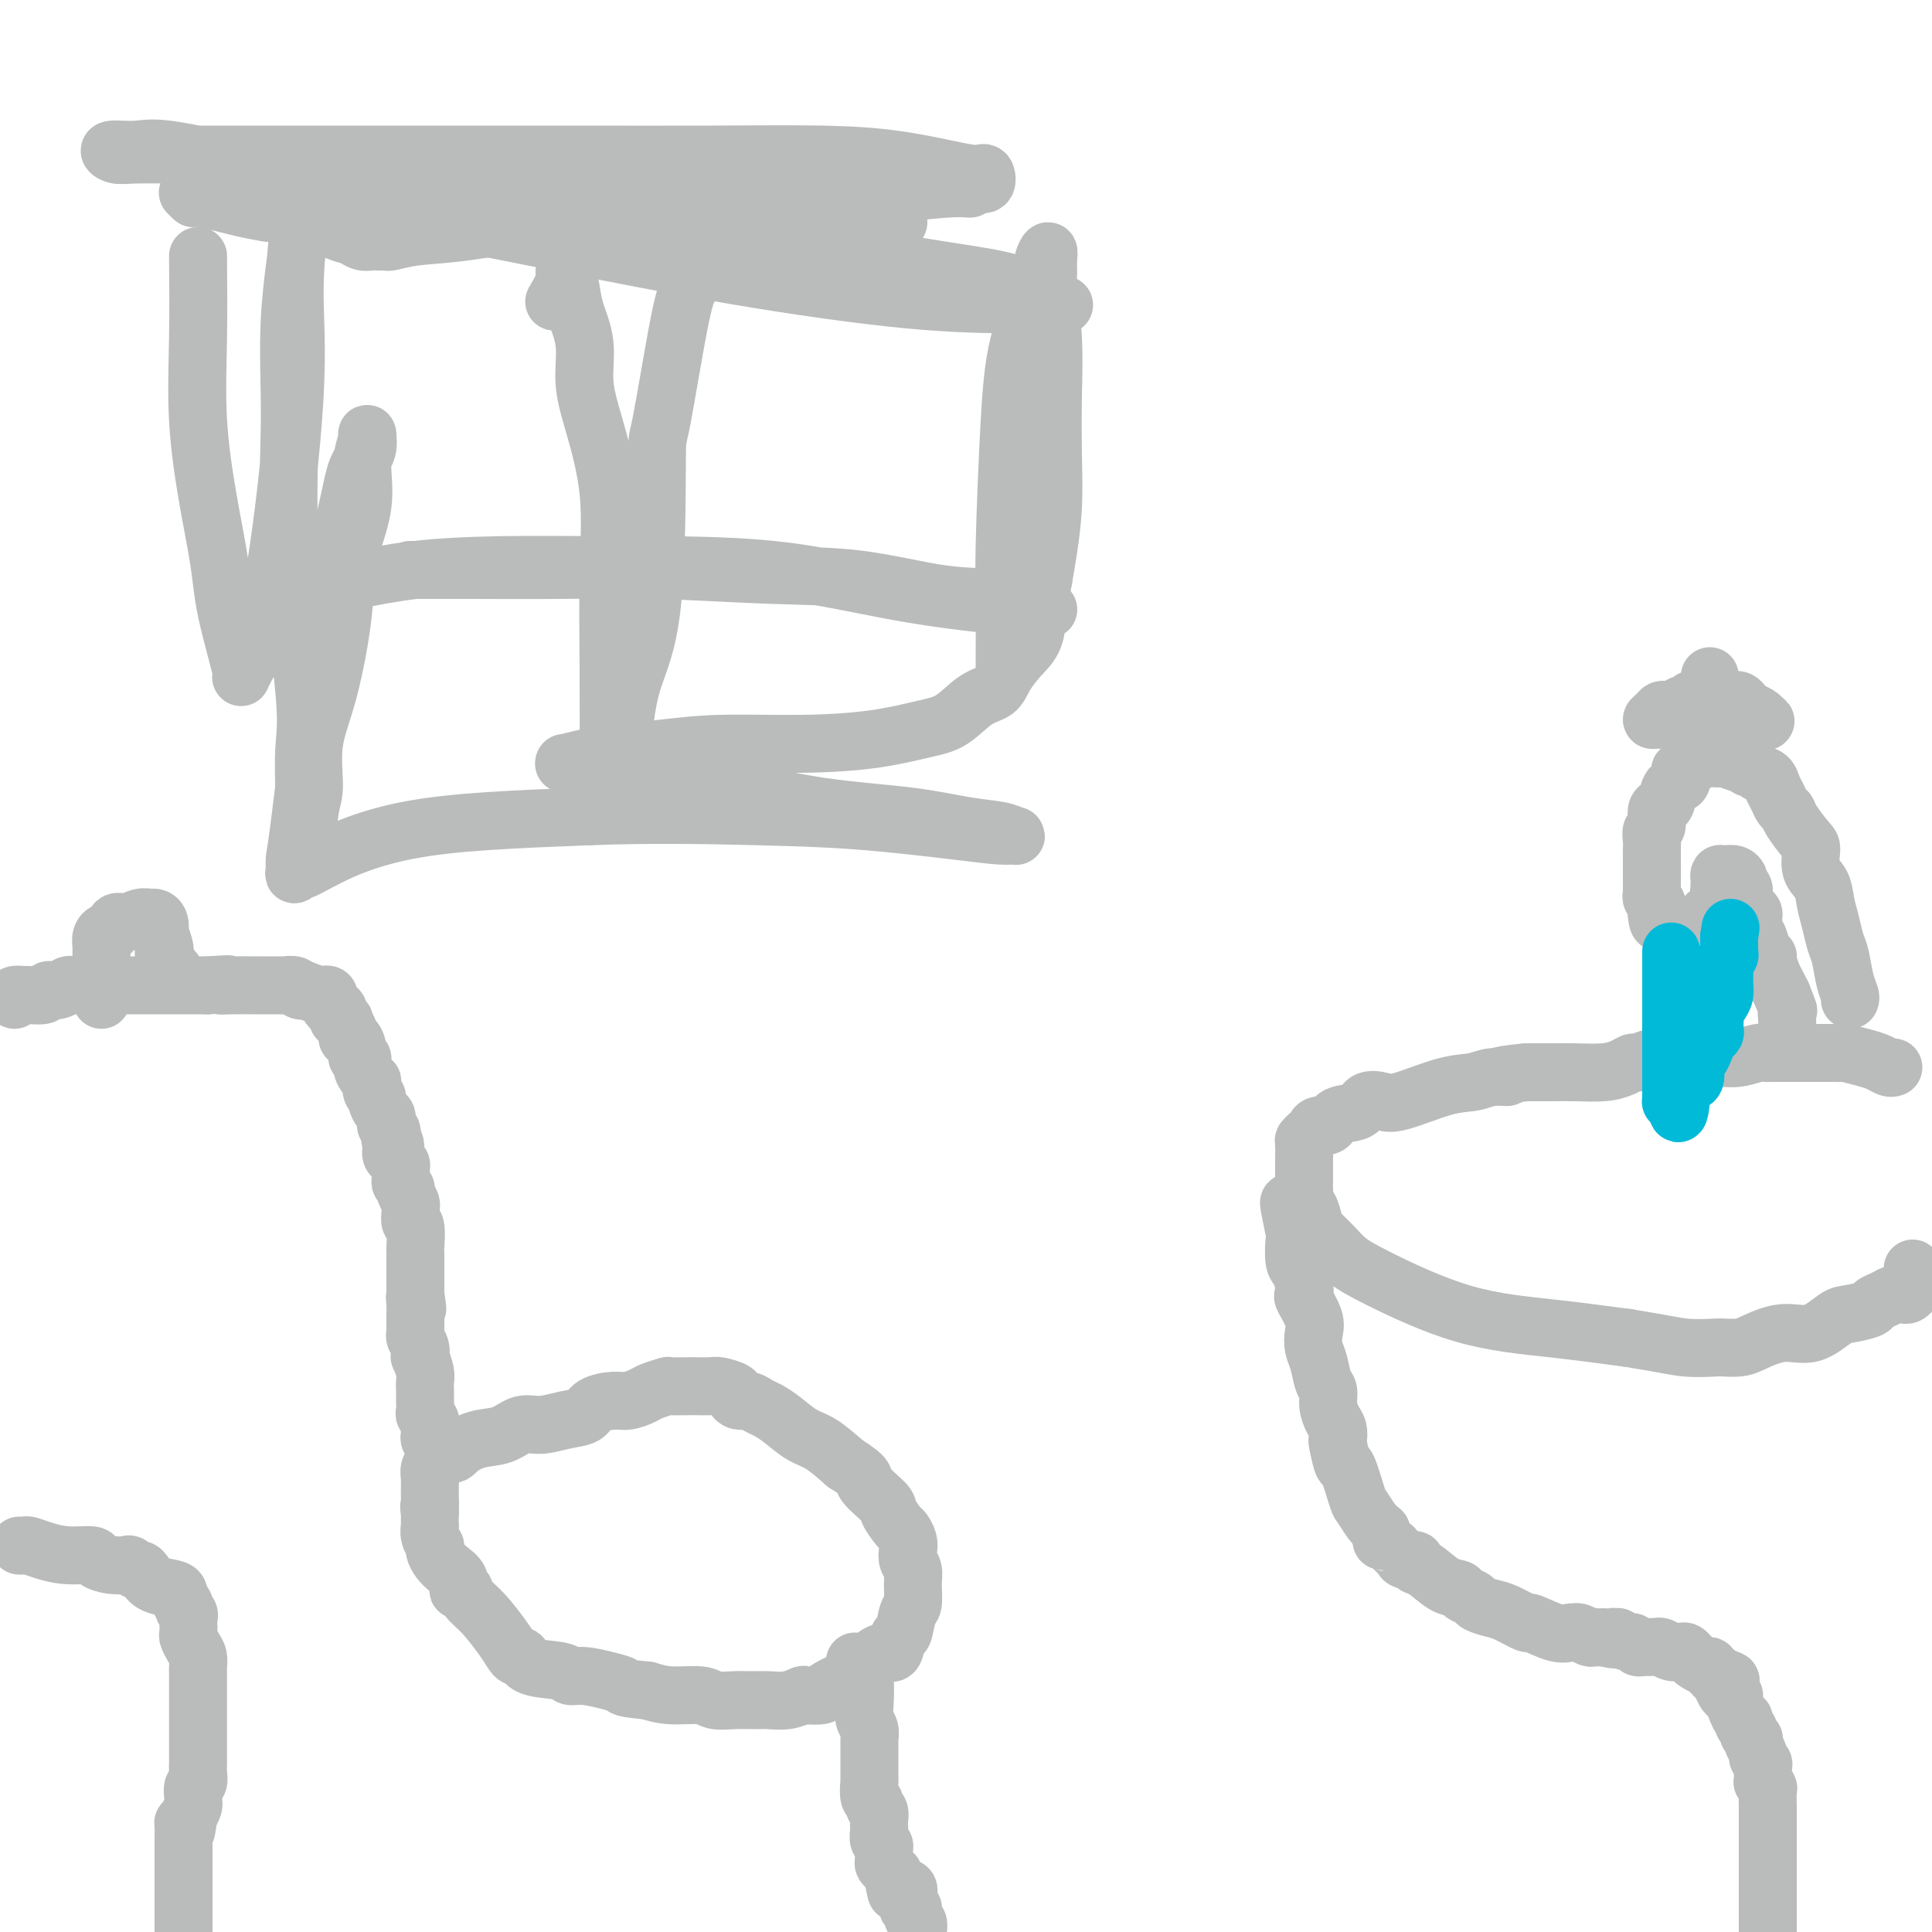 <svg viewBox='0 0 400 400' version='1.1' xmlns='http://www.w3.org/2000/svg' xmlns:xlink='http://www.w3.org/1999/xlink'><g fill='none' stroke='#BABBBB' stroke-width='12' stroke-linecap='round' stroke-linejoin='round'><path d='M3,207c-0.219,-0.425 -0.439,-0.850 0,-1c0.439,-0.150 1.535,-0.025 2,0c0.465,0.025 0.299,-0.050 1,0c0.701,0.050 2.268,0.224 3,0c0.732,-0.224 0.629,-0.845 1,-1c0.371,-0.155 1.217,0.154 2,0c0.783,-0.154 1.503,-0.773 2,-1c0.497,-0.227 0.773,-0.061 1,0c0.227,0.061 0.407,0.016 1,0c0.593,-0.016 1.601,-0.004 2,0c0.399,0.004 0.191,0.001 1,0c0.809,-0.001 2.636,-0.000 4,0c1.364,0.000 2.264,0.000 3,0c0.736,-0.000 1.306,-0.000 2,0c0.694,0.000 1.510,0.000 2,0c0.490,-0.000 0.654,-0.000 1,0c0.346,0.000 0.875,0.000 1,0c0.125,-0.000 -0.155,-0.000 0,0c0.155,0.000 0.744,0.000 1,0c0.256,-0.000 0.179,-0.000 1,0c0.821,0.000 2.540,0.000 4,0c1.460,-0.000 2.662,-0.000 3,0c0.338,0.000 -0.189,0.000 0,0c0.189,-0.000 1.095,-0.000 2,0'/><path d='M43,204c6.816,-0.464 3.857,-0.124 3,0c-0.857,0.124 0.387,0.033 2,0c1.613,-0.033 3.593,-0.009 5,0c1.407,0.009 2.240,0.001 3,0c0.760,-0.001 1.446,0.003 2,0c0.554,-0.003 0.976,-0.015 1,0c0.024,0.015 -0.350,0.056 0,0c0.350,-0.056 1.425,-0.207 2,0c0.575,0.207 0.651,0.774 1,1c0.349,0.226 0.973,0.112 1,0c0.027,-0.112 -0.543,-0.223 0,0c0.543,0.223 2.197,0.780 3,1c0.803,0.220 0.754,0.101 1,0c0.246,-0.101 0.788,-0.186 1,0c0.212,0.186 0.096,0.644 0,1c-0.096,0.356 -0.170,0.611 0,1c0.170,0.389 0.584,0.912 1,1c0.416,0.088 0.833,-0.261 1,0c0.167,0.261 0.083,1.130 0,2'/><path d='M70,211c1.944,1.035 1.305,0.124 1,0c-0.305,-0.124 -0.275,0.540 0,1c0.275,0.460 0.796,0.717 1,1c0.204,0.283 0.092,0.591 0,1c-0.092,0.409 -0.164,0.917 0,1c0.164,0.083 0.565,-0.259 1,0c0.435,0.259 0.904,1.119 1,2c0.096,0.881 -0.181,1.781 0,2c0.181,0.219 0.819,-0.244 1,0c0.181,0.244 -0.096,1.197 0,2c0.096,0.803 0.566,1.458 1,2c0.434,0.542 0.834,0.970 1,1c0.166,0.030 0.100,-0.339 0,0c-0.100,0.339 -0.233,1.386 0,2c0.233,0.614 0.833,0.794 1,1c0.167,0.206 -0.099,0.437 0,1c0.099,0.563 0.561,1.456 1,2c0.439,0.544 0.853,0.737 1,1c0.147,0.263 0.025,0.595 0,1c-0.025,0.405 0.045,0.882 0,1c-0.045,0.118 -0.204,-0.122 0,0c0.204,0.122 0.773,0.606 1,1c0.227,0.394 0.114,0.697 0,1'/><path d='M81,235c1.699,3.908 0.445,1.677 0,1c-0.445,-0.677 -0.081,0.199 0,1c0.081,0.801 -0.122,1.528 0,2c0.122,0.472 0.567,0.690 1,1c0.433,0.310 0.852,0.713 1,1c0.148,0.287 0.025,0.457 0,1c-0.025,0.543 0.050,1.458 0,2c-0.050,0.542 -0.224,0.709 0,1c0.224,0.291 0.844,0.704 1,1c0.156,0.296 -0.154,0.473 0,1c0.154,0.527 0.772,1.403 1,2c0.228,0.597 0.065,0.916 0,1c-0.065,0.084 -0.031,-0.068 0,0c0.031,0.068 0.061,0.357 0,1c-0.061,0.643 -0.212,1.639 0,2c0.212,0.361 0.789,0.086 1,1c0.211,0.914 0.057,3.018 0,4c-0.057,0.982 -0.015,0.841 0,1c0.015,0.159 0.004,0.616 0,1c-0.004,0.384 -0.001,0.694 0,1c0.001,0.306 0.000,0.607 0,1c-0.000,0.393 -0.000,0.878 0,1c0.000,0.122 0.000,-0.117 0,0c-0.000,0.117 -0.000,0.592 0,1c0.000,0.408 0.000,0.748 0,1c-0.000,0.252 -0.000,0.414 0,1c0.000,0.586 0.000,1.596 0,2c-0.000,0.404 -0.000,0.202 0,0'/><path d='M86,268c0.774,5.305 0.207,2.068 0,1c-0.207,-1.068 -0.056,0.033 0,1c0.056,0.967 0.015,1.799 0,2c-0.015,0.201 -0.005,-0.231 0,0c0.005,0.231 0.005,1.125 0,2c-0.005,0.875 -0.015,1.731 0,2c0.015,0.269 0.056,-0.050 0,0c-0.056,0.050 -0.207,0.468 0,1c0.207,0.532 0.774,1.178 1,2c0.226,0.822 0.113,1.820 0,2c-0.113,0.180 -0.227,-0.458 0,0c0.227,0.458 0.793,2.010 1,3c0.207,0.990 0.054,1.417 0,2c-0.054,0.583 -0.011,1.322 0,2c0.011,0.678 -0.011,1.294 0,2c0.011,0.706 0.056,1.502 0,2c-0.056,0.498 -0.212,0.697 0,1c0.212,0.303 0.793,0.711 1,1c0.207,0.289 0.041,0.458 0,1c-0.041,0.542 0.042,1.455 0,2c-0.042,0.545 -0.210,0.720 0,1c0.210,0.280 0.797,0.663 1,1c0.203,0.337 0.024,0.626 0,1c-0.024,0.374 0.109,0.831 0,1c-0.109,0.169 -0.460,0.048 0,0c0.460,-0.048 1.730,-0.024 3,0'/><path d='M93,301c0.896,0.352 1.137,-0.269 2,-1c0.863,-0.731 2.348,-1.572 4,-2c1.652,-0.428 3.472,-0.442 5,-1c1.528,-0.558 2.764,-1.658 4,-2c1.236,-0.342 2.474,0.076 4,0c1.526,-0.076 3.342,-0.647 5,-1c1.658,-0.353 3.158,-0.490 4,-1c0.842,-0.510 1.025,-1.393 2,-2c0.975,-0.607 2.742,-0.937 4,-1c1.258,-0.063 2.007,0.141 3,0c0.993,-0.141 2.228,-0.626 3,-1c0.772,-0.374 1.080,-0.636 2,-1c0.920,-0.364 2.453,-0.829 3,-1c0.547,-0.171 0.109,-0.047 1,0c0.891,0.047 3.112,0.016 4,0c0.888,-0.016 0.444,-0.016 1,0c0.556,0.016 2.113,0.047 3,0c0.887,-0.047 1.105,-0.171 2,0c0.895,0.171 2.466,0.637 3,1c0.534,0.363 0.029,0.621 0,1c-0.029,0.379 0.417,0.877 1,1c0.583,0.123 1.303,-0.129 2,0c0.697,0.129 1.371,0.638 2,1c0.629,0.362 1.213,0.578 2,1c0.787,0.422 1.778,1.051 3,2c1.222,0.949 2.675,2.217 4,3c1.325,0.783 2.521,1.081 4,2c1.479,0.919 3.239,2.460 5,4'/><path d='M175,303c5.003,3.159 3.511,3.055 4,4c0.489,0.945 2.958,2.939 4,4c1.042,1.061 0.658,1.190 1,2c0.342,0.810 1.411,2.300 2,3c0.589,0.700 0.698,0.610 1,1c0.302,0.390 0.799,1.261 1,2c0.201,0.739 0.107,1.347 0,2c-0.107,0.653 -0.228,1.352 0,2c0.228,0.648 0.804,1.246 1,2c0.196,0.754 0.011,1.663 0,3c-0.011,1.337 0.152,3.102 0,4c-0.152,0.898 -0.620,0.929 -1,2c-0.380,1.071 -0.672,3.181 -1,4c-0.328,0.819 -0.692,0.346 -1,1c-0.308,0.654 -0.559,2.436 -1,3c-0.441,0.564 -1.072,-0.091 -2,0c-0.928,0.091 -2.155,0.928 -3,2c-0.845,1.072 -1.309,2.379 -2,3c-0.691,0.621 -1.609,0.558 -3,1c-1.391,0.442 -3.256,1.390 -4,2c-0.744,0.610 -0.366,0.881 -1,1c-0.634,0.119 -2.279,0.084 -3,0c-0.721,-0.084 -0.516,-0.219 -1,0c-0.484,0.219 -1.656,0.792 -3,1c-1.344,0.208 -2.860,0.052 -4,0c-1.140,-0.052 -1.903,0.001 -3,0c-1.097,-0.001 -2.526,-0.055 -4,0c-1.474,0.055 -2.993,0.221 -4,0c-1.007,-0.221 -1.502,-0.829 -3,-1c-1.498,-0.171 -3.999,0.094 -6,0c-2.001,-0.094 -3.500,-0.547 -5,-1'/><path d='M134,350c-5.506,-0.492 -4.770,-0.724 -5,-1c-0.230,-0.276 -1.427,-0.598 -3,-1c-1.573,-0.402 -3.520,-0.886 -5,-1c-1.480,-0.114 -2.491,0.142 -3,0c-0.509,-0.142 -0.517,-0.681 -2,-1c-1.483,-0.319 -4.440,-0.418 -6,-1c-1.560,-0.582 -1.723,-1.647 -2,-2c-0.277,-0.353 -0.670,0.005 -1,0c-0.330,-0.005 -0.599,-0.373 -1,-1c-0.401,-0.627 -0.934,-1.513 -2,-3c-1.066,-1.487 -2.664,-3.574 -4,-5c-1.336,-1.426 -2.409,-2.192 -3,-3c-0.591,-0.808 -0.700,-1.658 -1,-2c-0.300,-0.342 -0.791,-0.174 -1,0c-0.209,0.174 -0.137,0.356 0,0c0.137,-0.356 0.338,-1.248 0,-2c-0.338,-0.752 -1.214,-1.363 -2,-2c-0.786,-0.637 -1.482,-1.301 -2,-2c-0.518,-0.699 -0.857,-1.435 -1,-2c-0.143,-0.565 -0.091,-0.960 0,-1c0.091,-0.040 0.221,0.274 0,0c-0.221,-0.274 -0.791,-1.137 -1,-2c-0.209,-0.863 -0.056,-1.726 0,-2c0.056,-0.274 0.015,0.042 0,0c-0.015,-0.042 -0.004,-0.440 0,-1c0.004,-0.560 0.002,-1.280 0,-2'/><path d='M89,313c-0.309,-1.681 -0.083,-0.883 0,-1c0.083,-0.117 0.021,-1.148 0,-2c-0.021,-0.852 -0.002,-1.524 0,-2c0.002,-0.476 -0.013,-0.757 0,-1c0.013,-0.243 0.055,-0.447 0,-1c-0.055,-0.553 -0.208,-1.454 0,-2c0.208,-0.546 0.777,-0.739 1,-1c0.223,-0.261 0.098,-0.592 0,-1c-0.098,-0.408 -0.171,-0.893 0,-1c0.171,-0.107 0.584,0.163 1,0c0.416,-0.163 0.833,-0.761 1,-1c0.167,-0.239 0.083,-0.120 0,0'/><path d='M177,344c0.312,1.285 0.623,2.571 1,3c0.377,0.429 0.819,0.003 1,1c0.181,0.997 0.101,3.418 0,5c-0.101,1.582 -0.223,2.326 0,3c0.223,0.674 0.792,1.279 1,2c0.208,0.721 0.056,1.558 0,2c-0.056,0.442 -0.015,0.489 0,1c0.015,0.511 0.004,1.486 0,2c-0.004,0.514 -0.001,0.566 0,1c0.001,0.434 -0.001,1.251 0,2c0.001,0.749 0.004,1.429 0,2c-0.004,0.571 -0.016,1.032 0,1c0.016,-0.032 0.061,-0.556 0,0c-0.061,0.556 -0.227,2.194 0,3c0.227,0.806 0.845,0.780 1,1c0.155,0.220 -0.155,0.685 0,1c0.155,0.315 0.774,0.479 1,1c0.226,0.521 0.060,1.400 0,2c-0.060,0.600 -0.012,0.920 0,1c0.012,0.080 -0.011,-0.082 0,0c0.011,0.082 0.056,0.407 0,1c-0.056,0.593 -0.212,1.454 0,2c0.212,0.546 0.792,0.776 1,1c0.208,0.224 0.045,0.441 0,1c-0.045,0.559 0.029,1.459 0,2c-0.029,0.541 -0.162,0.723 0,1c0.162,0.277 0.618,0.651 1,1c0.382,0.349 0.691,0.675 1,1'/><path d='M185,388c1.194,6.988 0.180,2.460 0,1c-0.180,-1.460 0.474,0.150 1,1c0.526,0.850 0.925,0.940 1,1c0.075,0.060 -0.172,0.091 0,0c0.172,-0.091 0.763,-0.305 1,0c0.237,0.305 0.120,1.128 0,2c-0.120,0.872 -0.242,1.795 0,2c0.242,0.205 0.848,-0.306 1,0c0.152,0.306 -0.151,1.428 0,2c0.151,0.572 0.758,0.592 1,1c0.242,0.408 0.121,1.204 0,2'/><path d='M36,201c-0.312,-0.225 -0.623,-0.450 -1,-1c-0.377,-0.550 -0.819,-1.424 -1,-2c-0.181,-0.576 -0.100,-0.854 0,-1c0.100,-0.146 0.220,-0.158 0,-1c-0.220,-0.842 -0.779,-2.512 -1,-3c-0.221,-0.488 -0.103,0.208 0,0c0.103,-0.208 0.190,-1.319 0,-2c-0.190,-0.681 -0.656,-0.931 -1,-1c-0.344,-0.069 -0.564,0.042 -1,0c-0.436,-0.042 -1.086,-0.236 -2,0c-0.914,0.236 -2.091,0.902 -3,1c-0.909,0.098 -1.550,-0.374 -2,0c-0.450,0.374 -0.709,1.593 -1,2c-0.291,0.407 -0.614,0.003 -1,0c-0.386,-0.003 -0.836,0.394 -1,1c-0.164,0.606 -0.044,1.419 0,2c0.044,0.581 0.012,0.929 0,1c-0.012,0.071 -0.003,-0.136 0,0c0.003,0.136 0.001,0.614 0,1c-0.001,0.386 -0.000,0.681 0,1c0.000,0.319 0.000,0.663 0,1c-0.000,0.337 -0.000,0.669 0,1'/><path d='M21,201c-0.309,1.431 -0.083,1.009 0,1c0.083,-0.009 0.022,0.393 0,1c-0.022,0.607 -0.006,1.417 0,2c0.006,0.583 0.002,0.940 0,1c-0.002,0.060 -0.000,-0.176 0,0c0.000,0.176 0.000,0.765 0,1c-0.000,0.235 -0.000,0.118 0,0'/><path d='M4,320c0.370,0.022 0.741,0.044 1,0c0.259,-0.044 0.407,-0.152 1,0c0.593,0.152 1.632,0.566 3,1c1.368,0.434 3.067,0.887 5,1c1.933,0.113 4.100,-0.114 5,0c0.900,0.114 0.531,0.570 1,1c0.469,0.430 1.775,0.833 3,1c1.225,0.167 2.370,0.099 3,0c0.630,-0.099 0.747,-0.230 1,0c0.253,0.230 0.642,0.821 1,1c0.358,0.179 0.684,-0.054 1,0c0.316,0.054 0.620,0.396 1,1c0.380,0.604 0.834,1.471 2,2c1.166,0.529 3.045,0.719 4,1c0.955,0.281 0.987,0.652 1,1c0.013,0.348 0.006,0.674 0,1'/><path d='M37,331c1.868,1.489 1.037,1.712 1,2c-0.037,0.288 0.722,0.640 1,1c0.278,0.360 0.077,0.730 0,1c-0.077,0.270 -0.031,0.442 0,1c0.031,0.558 0.047,1.501 0,2c-0.047,0.499 -0.156,0.553 0,1c0.156,0.447 0.578,1.285 1,2c0.422,0.715 0.845,1.305 1,2c0.155,0.695 0.041,1.496 0,2c-0.041,0.504 -0.011,0.713 0,1c0.011,0.287 0.003,0.653 0,1c-0.003,0.347 -0.001,0.677 0,1c0.001,0.323 0.000,0.640 0,1c-0.000,0.360 -0.000,0.764 0,1c0.000,0.236 0.000,0.305 0,1c-0.000,0.695 0.000,2.017 0,3c-0.000,0.983 -0.000,1.627 0,2c0.000,0.373 0.000,0.474 0,1c-0.000,0.526 -0.000,1.477 0,2c0.000,0.523 0.001,0.616 0,1c-0.001,0.384 -0.004,1.057 0,2c0.004,0.943 0.015,2.154 0,3c-0.015,0.846 -0.057,1.326 0,2c0.057,0.674 0.212,1.542 0,2c-0.212,0.458 -0.792,0.507 -1,1c-0.208,0.493 -0.046,1.431 0,2c0.046,0.569 -0.026,0.769 0,1c0.026,0.231 0.150,0.495 0,1c-0.150,0.505 -0.575,1.253 -1,2'/><path d='M39,376c-0.536,5.278 -0.876,2.973 -1,2c-0.124,-0.973 -0.033,-0.613 0,0c0.033,0.613 0.009,1.478 0,2c-0.009,0.522 -0.002,0.702 0,1c0.002,0.298 0.001,0.714 0,1c-0.001,0.286 -0.000,0.442 0,1c0.000,0.558 0.000,1.517 0,2c-0.000,0.483 -0.000,0.491 0,1c0.000,0.509 0.000,1.520 0,2c-0.000,0.480 -0.000,0.428 0,1c0.000,0.572 0.000,1.768 0,2c-0.000,0.232 -0.000,-0.499 0,0c0.000,0.499 0.000,2.228 0,3c-0.000,0.772 -0.000,0.588 0,1c0.000,0.412 0.000,1.420 0,2c-0.000,0.580 -0.000,0.733 0,1c0.000,0.267 0.000,0.648 0,1c-0.000,0.352 -0.000,0.676 0,1'/><path d='M392,221c-0.256,0.091 -0.513,0.182 -1,0c-0.487,-0.182 -1.205,-0.637 -2,-1c-0.795,-0.363 -1.668,-0.633 -3,-1c-1.332,-0.367 -3.125,-0.830 -4,-1c-0.875,-0.170 -0.833,-0.045 -1,0c-0.167,0.045 -0.542,0.012 -1,0c-0.458,-0.012 -1.000,-0.003 -1,0c0.000,0.003 0.542,0.001 0,0c-0.542,-0.001 -2.168,0.000 -4,0c-1.832,-0.000 -3.868,-0.001 -5,0c-1.132,0.001 -1.359,0.004 -2,0c-0.641,-0.004 -1.696,-0.015 -2,0c-0.304,0.015 0.145,0.057 0,0c-0.145,-0.057 -0.882,-0.211 -2,0c-1.118,0.211 -2.616,0.789 -4,1c-1.384,0.211 -2.654,0.057 -4,0c-1.346,-0.057 -2.768,-0.016 -4,0c-1.232,0.016 -2.274,0.008 -3,0c-0.726,-0.008 -1.135,-0.017 -2,0c-0.865,0.017 -2.184,0.060 -3,0c-0.816,-0.060 -1.129,-0.223 -2,0c-0.871,0.223 -2.301,0.830 -3,1c-0.699,0.170 -0.668,-0.098 -1,0c-0.332,0.098 -1.028,0.562 -2,1c-0.972,0.438 -2.219,0.849 -4,1c-1.781,0.151 -4.095,0.041 -6,0c-1.905,-0.041 -3.401,-0.012 -5,0c-1.599,0.012 -3.299,0.006 -5,0'/><path d='M316,222c-8.507,0.861 -4.776,1.012 -4,1c0.776,-0.012 -1.405,-0.189 -3,0c-1.595,0.189 -2.606,0.742 -4,1c-1.394,0.258 -3.172,0.220 -6,1c-2.828,0.780 -6.705,2.379 -9,3c-2.295,0.621 -3.009,0.265 -4,0c-0.991,-0.265 -2.258,-0.440 -3,0c-0.742,0.440 -0.958,1.494 -2,2c-1.042,0.506 -2.909,0.464 -4,1c-1.091,0.536 -1.406,1.650 -2,2c-0.594,0.350 -1.465,-0.063 -2,0c-0.535,0.063 -0.732,0.603 -1,1c-0.268,0.397 -0.608,0.653 -1,1c-0.392,0.347 -0.837,0.787 -1,1c-0.163,0.213 -0.044,0.200 0,1c0.044,0.800 0.012,2.412 0,3c-0.012,0.588 -0.004,0.151 0,1c0.004,0.849 0.004,2.985 0,4c-0.004,1.015 -0.012,0.909 0,1c0.012,0.091 0.043,0.380 0,1c-0.043,0.620 -0.160,1.573 0,2c0.160,0.427 0.597,0.330 1,1c0.403,0.670 0.773,2.108 1,3c0.227,0.892 0.313,1.240 1,2c0.687,0.760 1.975,1.933 3,3c1.025,1.067 1.786,2.029 3,3c1.214,0.971 2.882,1.951 7,4c4.118,2.049 10.686,5.167 17,7c6.314,1.833 12.376,2.381 18,3c5.624,0.619 10.812,1.310 16,2'/><path d='M337,277c7.635,1.226 9.723,1.791 12,2c2.277,0.209 4.743,0.062 6,0c1.257,-0.062 1.304,-0.038 2,0c0.696,0.038 2.042,0.091 3,0c0.958,-0.091 1.528,-0.325 3,-1c1.472,-0.675 3.845,-1.792 6,-2c2.155,-0.208 4.093,0.491 6,0c1.907,-0.491 3.785,-2.173 5,-3c1.215,-0.827 1.768,-0.800 3,-1c1.232,-0.200 3.142,-0.628 4,-1c0.858,-0.372 0.664,-0.688 1,-1c0.336,-0.312 1.203,-0.618 2,-1c0.797,-0.382 1.524,-0.838 2,-1c0.476,-0.162 0.702,-0.030 1,0c0.298,0.030 0.668,-0.042 1,0c0.332,0.042 0.625,0.196 1,0c0.375,-0.196 0.833,-0.743 1,-1c0.167,-0.257 0.045,-0.223 0,-1c-0.045,-0.777 -0.013,-2.365 0,-3c0.013,-0.635 0.006,-0.318 0,0'/><path d='M383,207c0.089,-0.217 0.179,-0.434 0,-1c-0.179,-0.566 -0.626,-1.480 -1,-3c-0.374,-1.520 -0.676,-3.646 -1,-5c-0.324,-1.354 -0.669,-1.936 -1,-3c-0.331,-1.064 -0.649,-2.611 -1,-4c-0.351,-1.389 -0.736,-2.621 -1,-4c-0.264,-1.379 -0.407,-2.904 -1,-4c-0.593,-1.096 -1.636,-1.761 -2,-3c-0.364,-1.239 -0.048,-3.052 0,-4c0.048,-0.948 -0.172,-1.031 -1,-2c-0.828,-0.969 -2.264,-2.826 -3,-4c-0.736,-1.174 -0.774,-1.666 -1,-2c-0.226,-0.334 -0.642,-0.509 -1,-1c-0.358,-0.491 -0.659,-1.298 -1,-2c-0.341,-0.702 -0.721,-1.297 -1,-2c-0.279,-0.703 -0.457,-1.513 -1,-2c-0.543,-0.487 -1.452,-0.653 -2,-1c-0.548,-0.347 -0.736,-0.877 -1,-1c-0.264,-0.123 -0.603,0.159 -1,0c-0.397,-0.159 -0.852,-0.761 -1,-1c-0.148,-0.239 0.010,-0.117 0,0c-0.010,0.117 -0.188,0.227 -1,0c-0.812,-0.227 -2.259,-0.793 -3,-1c-0.741,-0.207 -0.776,-0.056 -1,0c-0.224,0.056 -0.637,0.018 -1,0c-0.363,-0.018 -0.677,-0.016 -1,0c-0.323,0.016 -0.653,0.045 -1,0c-0.347,-0.045 -0.709,-0.166 -1,0c-0.291,0.166 -0.512,0.619 -1,1c-0.488,0.381 -1.244,0.691 -2,1'/><path d='M349,159c-1.493,0.419 -1.226,0.466 -1,1c0.226,0.534 0.410,1.556 0,2c-0.410,0.444 -1.415,0.312 -2,1c-0.585,0.688 -0.749,2.197 -1,3c-0.251,0.803 -0.589,0.901 -1,1c-0.411,0.099 -0.895,0.201 -1,1c-0.105,0.799 0.168,2.297 0,3c-0.168,0.703 -0.777,0.612 -1,1c-0.223,0.388 -0.060,1.255 0,2c0.060,0.745 0.016,1.369 0,2c-0.016,0.631 -0.004,1.269 0,2c0.004,0.731 0.001,1.554 0,2c-0.001,0.446 -0.000,0.515 0,1c0.000,0.485 -0.001,1.387 0,2c0.001,0.613 0.004,0.937 0,1c-0.004,0.063 -0.015,-0.135 0,0c0.015,0.135 0.056,0.603 0,1c-0.056,0.397 -0.207,0.722 0,1c0.207,0.278 0.774,0.508 1,1c0.226,0.492 0.113,1.246 0,2'/><path d='M343,189c0.235,3.410 0.822,1.436 1,1c0.178,-0.436 -0.055,0.668 0,1c0.055,0.332 0.396,-0.107 1,0c0.604,0.107 1.471,0.761 2,1c0.529,0.239 0.720,0.064 1,0c0.280,-0.064 0.648,-0.016 1,0c0.352,0.016 0.687,0.001 1,0c0.313,-0.001 0.605,0.011 1,0c0.395,-0.011 0.893,-0.045 1,0c0.107,0.045 -0.179,0.171 0,0c0.179,-0.171 0.822,-0.637 1,-1c0.178,-0.363 -0.110,-0.622 0,-1c0.110,-0.378 0.618,-0.875 1,-1c0.382,-0.125 0.639,0.121 1,0c0.361,-0.121 0.828,-0.610 1,-1c0.172,-0.390 0.049,-0.683 0,-1c-0.049,-0.317 -0.025,-0.659 0,-1'/><path d='M356,186c0.774,-1.091 0.207,-0.817 0,-1c-0.207,-0.183 -0.056,-0.823 0,-1c0.056,-0.177 0.017,0.111 0,0c-0.017,-0.111 -0.012,-0.619 0,-1c0.012,-0.381 0.032,-0.635 0,-1c-0.032,-0.365 -0.115,-0.841 0,-1c0.115,-0.159 0.427,-0.002 1,0c0.573,0.002 1.407,-0.151 2,0c0.593,0.151 0.946,0.608 1,1c0.054,0.392 -0.192,0.721 0,1c0.192,0.279 0.822,0.507 1,1c0.178,0.493 -0.096,1.249 0,2c0.096,0.751 0.561,1.497 1,2c0.439,0.503 0.853,0.763 1,1c0.147,0.237 0.028,0.452 0,1c-0.028,0.548 0.035,1.428 0,2c-0.035,0.572 -0.168,0.834 0,1c0.168,0.166 0.636,0.236 1,1c0.364,0.764 0.622,2.221 1,3c0.378,0.779 0.875,0.880 1,1c0.125,0.120 -0.121,0.259 0,1c0.121,0.741 0.610,2.084 1,3c0.390,0.916 0.683,1.405 1,2c0.317,0.595 0.659,1.298 1,2'/><path d='M369,206c1.774,4.455 1.207,3.092 1,3c-0.207,-0.092 -0.056,1.086 0,2c0.056,0.914 0.015,1.565 0,2c-0.015,0.435 -0.004,0.656 0,1c0.004,0.344 0.001,0.813 0,1c-0.001,0.187 -0.001,0.094 0,0'/><path d='M351,151c-0.348,-0.414 -0.696,-0.829 -1,-1c-0.304,-0.171 -0.564,-0.099 -1,0c-0.436,0.099 -1.050,0.223 -1,0c0.050,-0.223 0.762,-0.795 0,-1c-0.762,-0.205 -3.000,-0.045 -4,0c-1.000,0.045 -0.762,-0.026 -1,0c-0.238,0.026 -0.952,0.150 -1,0c-0.048,-0.150 0.569,-0.575 1,-1c0.431,-0.425 0.675,-0.850 1,-1c0.325,-0.150 0.731,-0.025 1,0c0.269,0.025 0.401,-0.050 1,0c0.599,0.050 1.663,0.224 2,0c0.337,-0.224 -0.054,-0.845 0,-1c0.054,-0.155 0.554,0.154 1,0c0.446,-0.154 0.837,-0.773 1,-1c0.163,-0.227 0.099,-0.061 1,0c0.901,0.061 2.766,0.016 4,0c1.234,-0.016 1.836,-0.005 2,0c0.164,0.005 -0.111,0.004 0,0c0.111,-0.004 0.606,-0.012 1,0c0.394,0.012 0.687,0.045 1,0c0.313,-0.045 0.648,-0.167 1,0c0.352,0.167 0.723,0.622 1,1c0.277,0.378 0.459,0.679 1,1c0.541,0.321 1.440,0.663 2,1c0.560,0.337 0.780,0.668 1,1'/><path d='M365,149c1.368,0.631 -0.211,0.209 -1,0c-0.789,-0.209 -0.789,-0.204 -1,0c-0.211,0.204 -0.635,0.606 -1,1c-0.365,0.394 -0.673,0.781 -1,1c-0.327,0.219 -0.672,0.269 -1,0c-0.328,-0.269 -0.638,-0.857 -1,-1c-0.362,-0.143 -0.778,0.157 -1,0c-0.222,-0.157 -0.252,-0.773 0,-1c0.252,-0.227 0.786,-0.065 1,0c0.214,0.065 0.107,0.032 0,0'/><path d='M355,145c-0.423,-0.334 -0.845,-0.668 -1,-1c-0.155,-0.332 -0.041,-0.663 0,-1c0.041,-0.337 0.011,-0.679 0,-1c-0.011,-0.321 -0.003,-0.622 0,-1c0.003,-0.378 0.001,-0.832 0,-1c-0.001,-0.168 -0.000,-0.048 0,0c0.000,0.048 0.000,0.024 0,0'/><path d='M267,249c-0.112,-0.113 -0.223,-0.225 0,1c0.223,1.225 0.781,3.788 1,5c0.219,1.212 0.098,1.075 0,2c-0.098,0.925 -0.172,2.914 0,4c0.172,1.086 0.589,1.270 1,2c0.411,0.730 0.814,2.004 1,3c0.186,0.996 0.154,1.712 0,2c-0.154,0.288 -0.431,0.148 0,1c0.431,0.852 1.568,2.697 2,4c0.432,1.303 0.158,2.063 0,3c-0.158,0.937 -0.201,2.049 0,3c0.201,0.951 0.645,1.739 1,3c0.355,1.261 0.621,2.995 1,4c0.379,1.005 0.872,1.282 1,2c0.128,0.718 -0.110,1.877 0,3c0.110,1.123 0.569,2.212 1,3c0.431,0.788 0.835,1.277 1,2c0.165,0.723 0.090,1.679 0,2c-0.090,0.321 -0.194,0.006 0,1c0.194,0.994 0.685,3.295 1,4c0.315,0.705 0.455,-0.187 1,1c0.545,1.187 1.497,4.452 2,6c0.503,1.548 0.559,1.378 1,2c0.441,0.622 1.269,2.035 2,3c0.731,0.965 1.366,1.483 2,2'/><path d='M286,317c1.129,2.571 -0.050,1.999 0,2c0.050,0.001 1.328,0.574 2,1c0.672,0.426 0.739,0.706 1,1c0.261,0.294 0.715,0.601 1,1c0.285,0.399 0.400,0.888 1,1c0.600,0.112 1.684,-0.153 2,0c0.316,0.153 -0.138,0.723 0,1c0.138,0.277 0.867,0.259 2,1c1.133,0.741 2.669,2.240 4,3c1.331,0.760 2.457,0.781 3,1c0.543,0.219 0.503,0.635 1,1c0.497,0.365 1.532,0.680 2,1c0.468,0.320 0.370,0.644 1,1c0.630,0.356 1.989,0.744 3,1c1.011,0.256 1.675,0.380 3,1c1.325,0.620 3.312,1.735 4,2c0.688,0.265 0.079,-0.321 1,0c0.921,0.321 3.373,1.549 5,2c1.627,0.451 2.429,0.125 3,0c0.571,-0.125 0.913,-0.047 1,0c0.087,0.047 -0.079,0.065 0,0c0.079,-0.065 0.402,-0.214 1,0c0.598,0.214 1.469,0.789 2,1c0.531,0.211 0.720,0.057 1,0c0.280,-0.057 0.651,-0.016 1,0c0.349,0.016 0.674,0.008 1,0'/><path d='M332,339c3.943,0.924 2.299,0.232 2,0c-0.299,-0.232 0.746,-0.006 1,0c0.254,0.006 -0.283,-0.209 0,0c0.283,0.209 1.385,0.841 2,1c0.615,0.159 0.742,-0.153 1,0c0.258,0.153 0.647,0.773 1,1c0.353,0.227 0.668,0.061 1,0c0.332,-0.061 0.680,-0.017 1,0c0.320,0.017 0.613,0.008 1,0c0.387,-0.008 0.867,-0.016 1,0c0.133,0.016 -0.081,0.056 0,0c0.081,-0.056 0.456,-0.208 1,0c0.544,0.208 1.258,0.776 2,1c0.742,0.224 1.512,0.102 2,0c0.488,-0.102 0.695,-0.186 1,0c0.305,0.186 0.708,0.642 1,1c0.292,0.358 0.475,0.617 1,1c0.525,0.383 1.394,0.891 2,1c0.606,0.109 0.950,-0.181 1,0c0.050,0.181 -0.193,0.832 0,1c0.193,0.168 0.821,-0.147 1,0c0.179,0.147 -0.092,0.756 0,1c0.092,0.244 0.546,0.122 1,0'/><path d='M356,347c3.951,1.359 1.828,0.758 1,1c-0.828,0.242 -0.363,1.329 0,2c0.363,0.671 0.623,0.926 1,1c0.377,0.074 0.872,-0.034 1,0c0.128,0.034 -0.110,0.208 0,1c0.110,0.792 0.570,2.201 1,3c0.430,0.799 0.832,0.987 1,1c0.168,0.013 0.101,-0.150 0,0c-0.101,0.150 -0.237,0.614 0,1c0.237,0.386 0.847,0.694 1,1c0.153,0.306 -0.151,0.611 0,1c0.151,0.389 0.757,0.864 1,1c0.243,0.136 0.121,-0.065 0,0c-0.121,0.065 -0.243,0.398 0,1c0.243,0.602 0.850,1.474 1,2c0.150,0.526 -0.156,0.705 0,1c0.156,0.295 0.773,0.705 1,1c0.227,0.295 0.065,0.475 0,1c-0.065,0.525 -0.031,1.396 0,2c0.031,0.604 0.061,0.942 0,1c-0.061,0.058 -0.212,-0.164 0,0c0.212,0.164 0.789,0.715 1,1c0.211,0.285 0.057,0.304 0,1c-0.057,0.696 -0.015,2.068 0,3c0.015,0.932 0.004,1.423 0,2c-0.004,0.577 -0.001,1.240 0,2c0.001,0.760 0.000,1.616 0,2c-0.000,0.384 -0.000,0.296 0,1c0.000,0.704 0.000,2.201 0,3c-0.000,0.799 -0.000,0.899 0,1'/><path d='M366,385c0.000,2.529 0.000,1.850 0,2c0.000,0.150 0.000,1.127 0,2c0.000,0.873 0.000,1.640 0,2c0.000,0.360 0.000,0.313 0,1c0.000,0.687 0.000,2.108 0,3c0.000,0.892 0.000,1.255 0,2c0.000,0.745 0.000,1.873 0,3'/></g>
<g fill='none' stroke='#00BAD8' stroke-width='12' stroke-linecap='round' stroke-linejoin='round'><path d='M346,197c0.000,0.333 -0.000,0.666 0,1c0.000,0.334 0.000,0.667 0,1c-0.000,0.333 -0.000,0.664 0,1c0.000,0.336 0.000,0.678 0,1c-0.000,0.322 -0.000,0.624 0,1c0.000,0.376 0.000,0.826 0,1c-0.000,0.174 -0.000,0.073 0,1c0.000,0.927 0.000,2.883 0,4c-0.000,1.117 -0.000,1.397 0,2c0.000,0.603 0.000,1.530 0,2c-0.000,0.470 -0.000,0.482 0,1c0.000,0.518 0.000,1.543 0,2c-0.000,0.457 -0.000,0.347 0,1c0.000,0.653 0.000,2.069 0,3c-0.000,0.931 -0.000,1.377 0,2c0.000,0.623 0.000,1.424 0,2c-0.000,0.576 -0.000,0.928 0,1c0.000,0.072 0.000,-0.135 0,0c-0.000,0.135 -0.001,0.610 0,1c0.001,0.390 0.003,0.693 0,1c-0.003,0.307 -0.011,0.618 0,1c0.011,0.382 0.041,0.833 0,1c-0.041,0.167 -0.155,0.048 0,0c0.155,-0.048 0.577,-0.024 1,0'/><path d='M347,228c0.398,4.828 0.894,1.399 1,0c0.106,-1.399 -0.178,-0.768 0,-1c0.178,-0.232 0.817,-1.327 1,-2c0.183,-0.673 -0.092,-0.925 0,-1c0.092,-0.075 0.549,0.027 1,0c0.451,-0.027 0.894,-0.182 1,-1c0.106,-0.818 -0.126,-2.299 0,-3c0.126,-0.701 0.608,-0.622 1,-1c0.392,-0.378 0.694,-1.214 1,-2c0.306,-0.786 0.618,-1.521 1,-2c0.382,-0.479 0.835,-0.702 1,-1c0.165,-0.298 0.044,-0.670 0,-1c-0.044,-0.330 -0.009,-0.616 0,-1c0.009,-0.384 -0.008,-0.865 0,-1c0.008,-0.135 0.041,0.076 0,0c-0.041,-0.076 -0.154,-0.440 0,-1c0.154,-0.560 0.577,-1.316 1,-2c0.423,-0.684 0.845,-1.297 1,-2c0.155,-0.703 0.042,-1.498 0,-2c-0.042,-0.502 -0.012,-0.712 0,-1c0.012,-0.288 0.007,-0.655 0,-1c-0.007,-0.345 -0.016,-0.670 0,-1c0.016,-0.330 0.057,-0.666 0,-1c-0.057,-0.334 -0.211,-0.667 0,-1c0.211,-0.333 0.789,-0.667 1,-1c0.211,-0.333 0.057,-0.667 0,-1c-0.057,-0.333 -0.015,-0.667 0,-1c0.015,-0.333 0.004,-0.667 0,-1c-0.004,-0.333 -0.002,-0.667 0,-1'/><path d='M358,194c0.500,-3.333 0.250,-1.667 0,0'/></g>
<g fill='none' stroke='#BABBBB' stroke-width='12' stroke-linecap='round' stroke-linejoin='round'><path d='M50,40c1.694,0.085 3.387,0.170 4,0c0.613,-0.170 0.145,-0.596 5,0c4.855,0.596 15.034,2.212 25,4c9.966,1.788 19.721,3.747 31,6c11.279,2.253 24.082,4.801 37,7c12.918,2.199 25.950,4.048 36,5c10.050,0.952 17.118,1.006 22,1c4.882,-0.006 7.578,-0.071 9,0c1.422,0.071 1.570,0.277 1,0c-0.570,-0.277 -1.857,-1.038 -4,-2c-2.143,-0.962 -5.143,-2.127 -9,-3c-3.857,-0.873 -8.573,-1.455 -18,-3c-9.427,-1.545 -23.567,-4.054 -33,-6c-9.433,-1.946 -14.161,-3.331 -19,-4c-4.839,-0.669 -9.790,-0.624 -14,-1c-4.210,-0.376 -7.680,-1.172 -11,-2c-3.320,-0.828 -6.491,-1.686 -9,-2c-2.509,-0.314 -4.356,-0.084 -7,0c-2.644,0.084 -6.086,0.023 -9,0c-2.914,-0.023 -5.299,-0.006 -7,0c-1.701,0.006 -2.716,0.002 -3,0c-0.284,-0.002 0.163,-0.000 0,0c-0.163,0.000 -0.937,0.000 0,0c0.937,-0.000 3.585,-0.000 7,0c3.415,0.000 7.596,0.000 13,0c5.404,-0.000 12.032,-0.000 20,0c7.968,0.000 17.277,0.000 26,0c8.723,-0.000 16.862,-0.000 25,0'/><path d='M168,40c17.550,0.066 15.925,0.230 18,0c2.075,-0.230 7.849,-0.854 11,-1c3.151,-0.146 3.678,0.186 4,0c0.322,-0.186 0.440,-0.889 1,-1c0.560,-0.111 1.562,0.370 2,0c0.438,-0.370 0.310,-1.591 0,-2c-0.310,-0.409 -0.803,-0.004 -2,0c-1.197,0.004 -3.097,-0.391 -6,-1c-2.903,-0.609 -6.808,-1.431 -11,-2c-4.192,-0.569 -8.671,-0.885 -15,-1c-6.329,-0.115 -14.509,-0.031 -23,0c-8.491,0.031 -17.293,0.008 -27,0c-9.707,-0.008 -20.319,-0.001 -31,0c-10.681,0.001 -21.430,-0.004 -30,0c-8.570,0.004 -14.960,0.016 -20,0c-5.040,-0.016 -8.728,-0.059 -11,0c-2.272,0.059 -3.127,0.222 -4,0c-0.873,-0.222 -1.764,-0.829 -1,-1c0.764,-0.171 3.181,0.093 5,0c1.819,-0.093 3.039,-0.542 7,0c3.961,0.542 10.663,2.075 17,3c6.337,0.925 12.311,1.243 20,2c7.689,0.757 17.094,1.954 29,3c11.906,1.046 26.313,1.940 38,3c11.687,1.060 20.654,2.284 28,3c7.346,0.716 13.071,0.924 16,1c2.929,0.076 3.061,0.020 3,0c-0.061,-0.020 -0.315,-0.005 -1,0c-0.685,0.005 -1.800,0.001 -3,0c-1.200,-0.001 -2.486,-0.000 -4,0c-1.514,0.000 -3.257,0.000 -5,0'/><path d='M173,46c-2.910,-0.001 -3.684,-0.002 -6,0c-2.316,0.002 -6.174,0.007 -10,0c-3.826,-0.007 -7.621,-0.027 -12,0c-4.379,0.027 -9.341,0.102 -15,0c-5.659,-0.102 -12.013,-0.381 -18,0c-5.987,0.381 -11.607,1.423 -16,2c-4.393,0.577 -7.558,0.691 -10,1c-2.442,0.309 -4.159,0.815 -5,1c-0.841,0.185 -0.806,0.050 -1,0c-0.194,-0.050 -0.618,-0.017 -1,0c-0.382,0.017 -0.724,0.016 -1,0c-0.276,-0.016 -0.488,-0.048 -1,0c-0.512,0.048 -1.325,0.177 -2,0c-0.675,-0.177 -1.210,-0.661 -2,-1c-0.790,-0.339 -1.833,-0.535 -3,-1c-1.167,-0.465 -2.458,-1.199 -4,-2c-1.542,-0.801 -3.334,-1.667 -5,-2c-1.666,-0.333 -3.207,-0.132 -4,0c-0.793,0.132 -0.838,0.194 -2,0c-1.162,-0.194 -3.439,-0.644 -5,-1c-1.561,-0.356 -2.404,-0.617 -4,-1c-1.596,-0.383 -3.943,-0.886 -5,-1c-1.057,-0.114 -0.823,0.162 -1,0c-0.177,-0.162 -0.765,-0.760 -1,-1c-0.235,-0.240 -0.118,-0.120 0,0'/><path d='M41,53c0.046,5.669 0.093,11.337 0,17c-0.093,5.663 -0.324,11.319 0,17c0.324,5.681 1.204,11.387 2,16c0.796,4.613 1.509,8.132 2,11c0.491,2.868 0.759,5.083 1,7c0.241,1.917 0.456,3.534 1,6c0.544,2.466 1.416,5.779 2,8c0.584,2.221 0.879,3.348 1,4c0.121,0.652 0.068,0.829 0,1c-0.068,0.171 -0.150,0.336 0,0c0.150,-0.336 0.533,-1.173 1,-2c0.467,-0.827 1.019,-1.644 2,-4c0.981,-2.356 2.392,-6.251 4,-16c1.608,-9.749 3.412,-25.354 4,-36c0.588,-10.646 -0.039,-16.335 0,-22c0.039,-5.665 0.745,-11.306 1,-14c0.255,-2.694 0.061,-2.439 0,-3c-0.061,-0.561 0.013,-1.937 0,-2c-0.013,-0.063 -0.112,1.187 0,2c0.112,0.813 0.434,1.188 0,5c-0.434,3.812 -1.623,11.060 -2,18c-0.377,6.940 0.057,13.571 0,21c-0.057,7.429 -0.604,15.658 0,26c0.604,10.342 2.358,22.799 3,30c0.642,7.201 0.172,9.147 0,12c-0.172,2.853 -0.046,6.614 0,9c0.046,2.386 0.013,3.396 0,4c-0.013,0.604 -0.007,0.802 0,1'/><path d='M63,169c0.620,8.913 0.671,3.195 1,0c0.329,-3.195 0.936,-3.868 1,-6c0.064,-2.132 -0.416,-5.722 0,-9c0.416,-3.278 1.728,-6.245 3,-11c1.272,-4.755 2.502,-11.298 3,-16c0.498,-4.702 0.262,-7.563 1,-11c0.738,-3.437 2.448,-7.448 3,-11c0.552,-3.552 -0.055,-6.643 0,-9c0.055,-2.357 0.771,-3.979 1,-5c0.229,-1.021 -0.028,-1.441 0,-1c0.028,0.441 0.343,1.742 0,3c-0.343,1.258 -1.342,2.473 -2,4c-0.658,1.527 -0.975,3.368 -2,8c-1.025,4.632 -2.758,12.056 -4,19c-1.242,6.944 -1.994,13.407 -3,22c-1.006,8.593 -2.265,19.317 -3,25c-0.735,5.683 -0.945,6.324 -1,7c-0.055,0.676 0.044,1.385 0,2c-0.044,0.615 -0.232,1.136 0,1c0.232,-0.136 0.883,-0.929 1,-1c0.117,-0.071 -0.300,0.580 1,0c1.300,-0.580 4.318,-2.393 8,-4c3.682,-1.607 8.030,-3.010 13,-4c4.970,-0.990 10.563,-1.569 17,-2c6.437,-0.431 13.719,-0.716 21,-1'/><path d='M122,169c12.744,-0.497 25.604,-0.238 35,0c9.396,0.238 15.328,0.457 22,1c6.672,0.543 14.082,1.410 19,2c4.918,0.590 7.342,0.902 9,1c1.658,0.098 2.550,-0.019 3,0c0.450,0.019 0.458,0.172 0,0c-0.458,-0.172 -1.381,-0.670 -3,-1c-1.619,-0.330 -3.932,-0.491 -7,-1c-3.068,-0.509 -6.890,-1.366 -12,-2c-5.110,-0.634 -11.508,-1.046 -18,-2c-6.492,-0.954 -13.077,-2.451 -20,-4c-6.923,-1.549 -14.184,-3.150 -20,-4c-5.816,-0.850 -10.188,-0.949 -12,-1c-1.812,-0.051 -1.062,-0.055 -1,0c0.062,0.055 -0.562,0.168 0,0c0.562,-0.168 2.310,-0.619 4,-1c1.690,-0.381 3.323,-0.693 6,-1c2.677,-0.307 6.399,-0.611 10,-1c3.601,-0.389 7.081,-0.865 12,-1c4.919,-0.135 11.277,0.069 17,0c5.723,-0.069 10.811,-0.412 15,-1c4.189,-0.588 7.478,-1.419 10,-2c2.522,-0.581 4.278,-0.910 6,-2c1.722,-1.090 3.410,-2.940 5,-4c1.590,-1.060 3.080,-1.332 4,-2c0.920,-0.668 1.269,-1.734 2,-3c0.731,-1.266 1.846,-2.731 3,-4c1.154,-1.269 2.349,-2.342 3,-4c0.651,-1.658 0.757,-3.902 1,-6c0.243,-2.098 0.621,-4.049 1,-6'/><path d='M216,120c0.476,-2.807 0.664,-3.824 1,-6c0.336,-2.176 0.818,-5.511 1,-9c0.182,-3.489 0.063,-7.132 0,-11c-0.063,-3.868 -0.070,-7.959 0,-12c0.070,-4.041 0.216,-8.030 0,-12c-0.216,-3.970 -0.794,-7.920 -1,-10c-0.206,-2.080 -0.041,-2.288 0,-3c0.041,-0.712 -0.041,-1.926 0,-3c0.041,-1.074 0.204,-2.008 0,-2c-0.204,0.008 -0.776,0.959 -1,2c-0.224,1.041 -0.098,2.171 -1,5c-0.902,2.829 -2.830,7.357 -4,12c-1.170,4.643 -1.581,9.401 -2,17c-0.419,7.599 -0.844,18.041 -1,25c-0.156,6.959 -0.042,10.437 0,14c0.042,3.563 0.011,7.211 0,9c-0.011,1.789 -0.003,1.719 0,2c0.003,0.281 0.001,0.912 0,1c-0.001,0.088 -0.000,-0.368 0,-1c0.000,-0.632 0.000,-1.439 0,-2c-0.000,-0.561 -0.000,-0.874 0,-1c0.000,-0.126 0.000,-0.063 0,0'/><path d='M143,55c-0.030,0.091 -0.061,0.182 0,1c0.061,0.818 0.212,2.364 0,3c-0.212,0.636 -0.788,0.363 -2,6c-1.212,5.637 -3.060,17.185 -4,22c-0.940,4.815 -0.972,2.896 -1,9c-0.028,6.104 -0.054,20.232 -1,29c-0.946,8.768 -2.814,12.177 -4,16c-1.186,3.823 -1.691,8.062 -2,12c-0.309,3.938 -0.423,7.577 -1,10c-0.577,2.423 -1.619,3.631 -2,4c-0.381,0.369 -0.103,-0.102 0,0c0.103,0.102 0.030,0.775 0,0c-0.030,-0.775 -0.017,-2.998 0,-8c0.017,-5.002 0.039,-12.782 0,-20c-0.039,-7.218 -0.138,-13.874 0,-20c0.138,-6.126 0.514,-11.722 0,-17c-0.514,-5.278 -1.916,-10.237 -3,-14c-1.084,-3.763 -1.849,-6.331 -2,-9c-0.151,-2.669 0.313,-5.438 0,-8c-0.313,-2.562 -1.402,-4.918 -2,-7c-0.598,-2.082 -0.703,-3.892 -1,-5c-0.297,-1.108 -0.784,-1.515 -1,-2c-0.216,-0.485 -0.161,-1.047 0,-1c0.161,0.047 0.428,0.705 0,2c-0.428,1.295 -1.551,3.227 -2,4c-0.449,0.773 -0.225,0.386 0,0'/><path d='M68,121c-0.425,0.061 -0.849,0.122 0,0c0.849,-0.122 2.972,-0.425 6,-1c3.028,-0.575 6.961,-1.420 12,-2c5.039,-0.580 11.185,-0.894 18,-1c6.815,-0.106 14.299,-0.004 24,0c9.701,0.004 21.618,-0.091 32,1c10.382,1.091 19.228,3.366 29,5c9.772,1.634 20.471,2.627 25,3c4.529,0.373 2.888,0.127 2,0c-0.888,-0.127 -1.023,-0.136 -1,0c0.023,0.136 0.203,0.416 -1,0c-1.203,-0.416 -3.790,-1.527 -7,-2c-3.210,-0.473 -7.044,-0.309 -12,-1c-4.956,-0.691 -11.036,-2.238 -17,-3c-5.964,-0.762 -11.814,-0.740 -19,-1c-7.186,-0.260 -15.707,-0.802 -23,-1c-7.293,-0.198 -13.356,-0.053 -20,0c-6.644,0.053 -13.868,0.014 -19,0c-5.132,-0.014 -8.174,-0.004 -10,0c-1.826,0.004 -2.438,0.001 -2,0c0.438,-0.001 1.926,-0.000 3,0c1.074,0.000 1.736,0.000 2,0c0.264,-0.000 0.132,-0.000 0,0'/></g>
</svg>